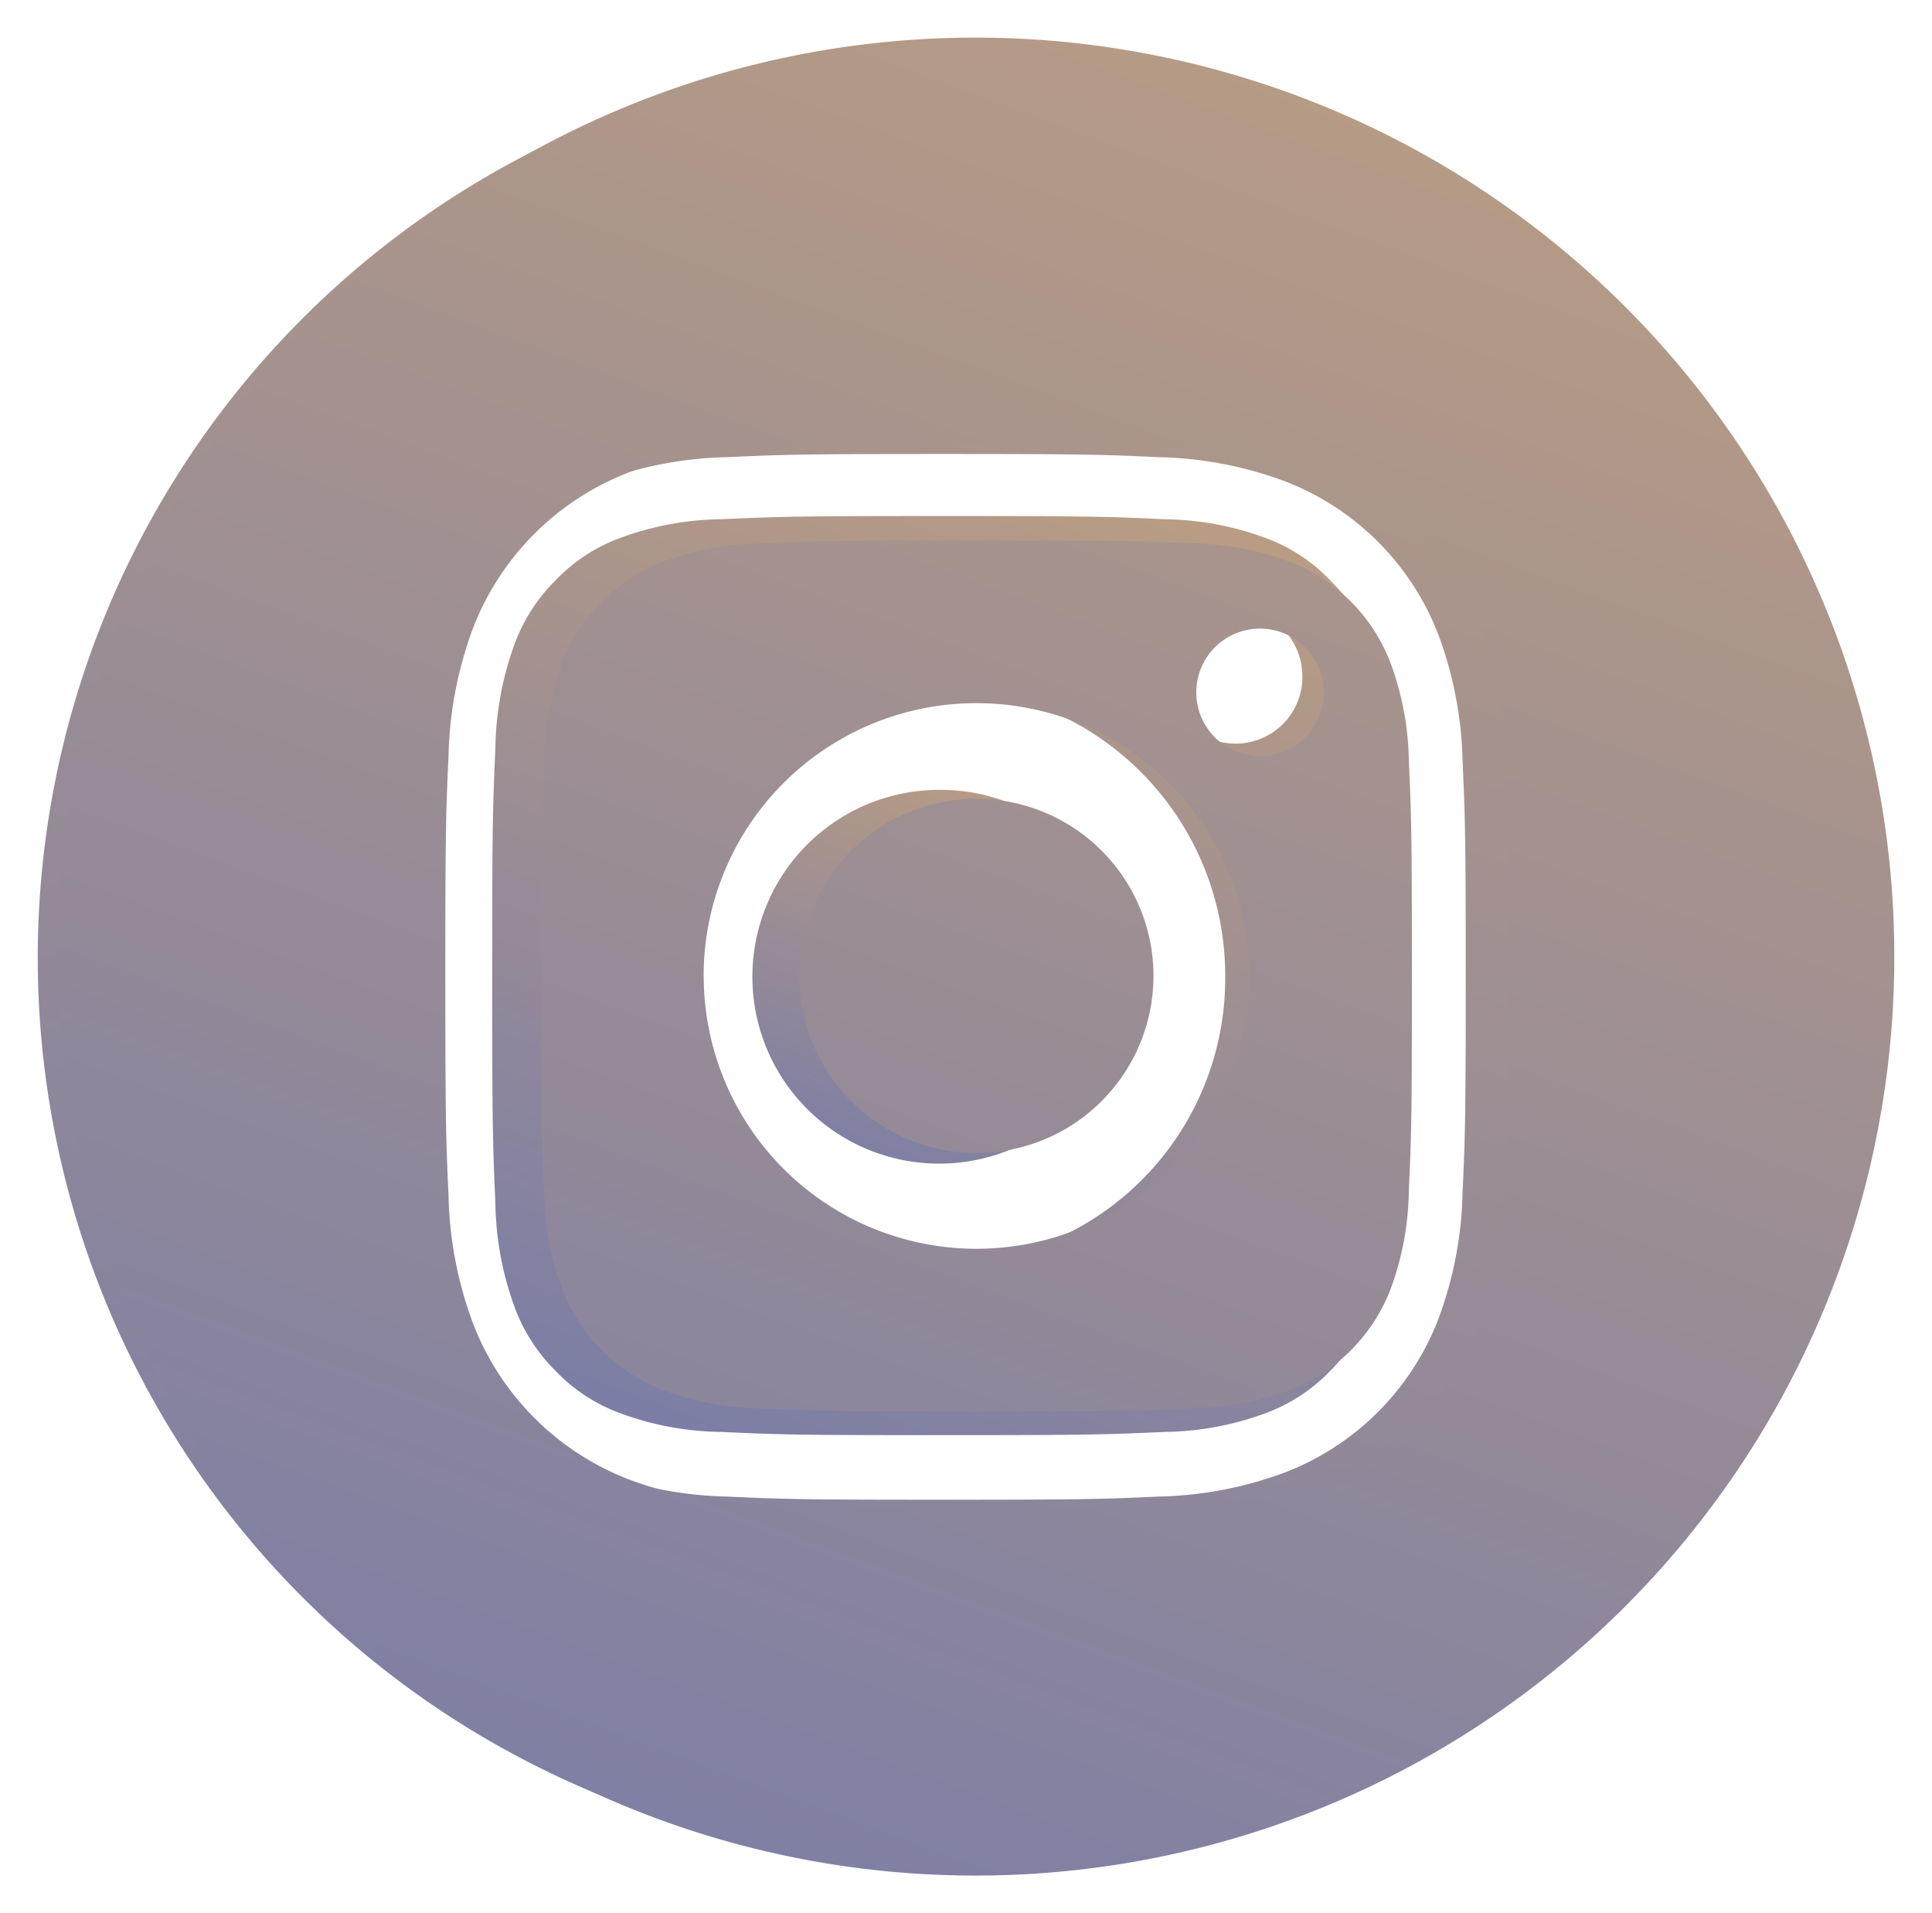 <svg xmlns="http://www.w3.org/2000/svg" xmlns:xlink="http://www.w3.org/1999/xlink" width="25.64" height="25.387" viewBox="0 0 25.64 25.387">
  <defs>
    <linearGradient id="linear-gradient" x1="1" y1="-1.198" x2="-0.09" y2="1.75" gradientUnits="objectBoundingBox">
      <stop offset="0" stop-color="#f9bd5f"/>
      <stop offset="1" stop-color="#5168be"/>
    </linearGradient>
  </defs>
  <g id="Instagram" transform="translate(0.5 0.5)">
    <g id="Delete_this_layer" data-name="Delete this layer" transform="translate(0 0)">
      <g id="Delete_this_layer-2" data-name="Delete this layer" transform="translate(0 0.21)">
        <g id="Сгруппировать_3" data-name="Сгруппировать 3" transform="translate(0 0)">
          <path id="Контур_9" data-name="Контур 9" d="M233.012,94.759a2.307,2.307,0,0,0-.546-.856,2.26,2.26,0,0,0-.839-.556,3.975,3.975,0,0,0-1.355-.256c-.769-.036-1-.043-2.948-.043s-2.179.008-2.948.043a3.973,3.973,0,0,0-1.355.256,2.257,2.257,0,0,0-.839.556,2.312,2.312,0,0,0-.546.856,4.189,4.189,0,0,0-.251,1.381c-.035.784-.042,1.02-.042,3.006s.007,2.222.042,3.006a4.191,4.191,0,0,0,.251,1.381,2.312,2.312,0,0,0,.546.856,2.257,2.257,0,0,0,.839.556,3.973,3.973,0,0,0,1.355.256c.769.036,1,.043,2.948.043s2.179-.008,2.948-.043a3.975,3.975,0,0,0,1.355-.256,2.26,2.26,0,0,0,.839-.556,2.307,2.307,0,0,0,.546-.856,4.182,4.182,0,0,0,.251-1.381c.035-.784.043-1.02.043-3.006s-.007-2.222-.043-3.006A4.18,4.18,0,0,0,233.012,94.759Zm-5.688,8.208a3.821,3.821,0,1,1,3.747-3.821A3.784,3.784,0,0,1,227.324,102.967Zm3.895-6.9a.893.893,0,1,1,.876-.893A.884.884,0,0,1,231.219,96.068Z" transform="translate(-215.311 -86.911)" stroke="rgba(0,0,0,0)" stroke-width="1" fill="url(#linear-gradient)"/>
          <path id="Контур_10" data-name="Контур 10" d="M230.395,99.8a2.48,2.48,0,1,0,2.432,2.48A2.456,2.456,0,0,0,230.395,99.8Z" transform="translate(-218.382 -90.029)" stroke="rgba(0,0,0,0)" stroke-width="1" fill="url(#linear-gradient)"/>
          <path id="Контур_11" data-name="Контур 11" d="M220.938,79.92a12,12,0,1,0,12,12A12,12,0,0,0,220.938,79.92Zm6.909,15.113a5.093,5.093,0,0,1-.323,1.684,3.546,3.546,0,0,1-2.029,2.029,5.094,5.094,0,0,1-1.684.322c-.74.034-.976.042-2.861.042s-2.12-.008-2.861-.042a5.094,5.094,0,0,1-1.684-.322,3.548,3.548,0,0,1-2.029-2.029,5.093,5.093,0,0,1-.322-1.684c-.034-.74-.042-.976-.042-2.861s.008-2.12.042-2.861a5.092,5.092,0,0,1,.322-1.684,3.548,3.548,0,0,1,2.029-2.029,5.094,5.094,0,0,1,1.684-.322c.74-.034.976-.042,2.861-.042s2.121.008,2.861.042a5.094,5.094,0,0,1,1.684.322,3.547,3.547,0,0,1,2.029,2.029,5.091,5.091,0,0,1,.323,1.684c.034.74.042.976.042,2.861S227.881,94.293,227.847,95.033Z" transform="translate(-208.937 -79.92)" stroke="rgba(0,0,0,0)" stroke-width="1" fill="url(#linear-gradient)"/>
        </g>
      </g>
      <path id="Color_Overlay" data-name="Color Overlay" d="M0,12.194A12.194,12.194,0,1,1,12.194,24.387,12.194,12.194,0,0,1,0,12.194ZM9.3,5.442a5.177,5.177,0,0,0-1.711.328A3.605,3.605,0,0,0,5.527,7.831,5.175,5.175,0,0,0,5.2,9.542c-.034.752-.042.992-.042,2.907s.008,2.155.042,2.907a5.177,5.177,0,0,0,.328,1.711,3.605,3.605,0,0,0,2.062,2.062,5.176,5.176,0,0,0,1.711.328c.752.034.992.043,2.907.043s2.155-.008,2.907-.043a5.176,5.176,0,0,0,1.711-.328,3.6,3.6,0,0,0,2.062-2.062,5.176,5.176,0,0,0,.328-1.711c.034-.752.042-.992.042-2.907s-.008-2.155-.042-2.907a5.174,5.174,0,0,0-.328-1.711,3.6,3.6,0,0,0-2.062-2.062,5.177,5.177,0,0,0-1.711-.328c-.752-.034-.992-.043-2.907-.043S10.052,5.407,9.3,5.442Zm.058,12.746a3.9,3.9,0,0,1-1.309-.243,2.335,2.335,0,0,1-1.338-1.338A3.9,3.9,0,0,1,6.468,15.3c-.034-.743-.041-.966-.041-2.849s.007-2.105.041-2.849a3.9,3.9,0,0,1,.243-1.309A2.335,2.335,0,0,1,8.049,6.953a3.9,3.9,0,0,1,1.309-.243c.744-.034.966-.041,2.849-.041s2.105.007,2.849.041a3.906,3.906,0,0,1,1.309.243A2.333,2.333,0,0,1,17.7,8.291,3.894,3.894,0,0,1,17.945,9.6c.034.743.041.966.041,2.849s-.007,2.105-.041,2.849a3.9,3.9,0,0,1-.243,1.309,2.333,2.333,0,0,1-1.338,1.338,3.906,3.906,0,0,1-1.309.243c-.743.034-.966.041-2.849.041S10.1,18.221,9.358,18.188Zm-.771-5.738a3.62,3.62,0,1,0,3.62-3.62A3.62,3.62,0,0,0,8.586,12.449Zm6.537-3.763a.846.846,0,1,0,.846-.846A.846.846,0,0,0,15.124,8.686ZM9.856,12.449a2.35,2.35,0,1,1,2.35,2.35A2.35,2.35,0,0,1,9.856,12.449Z" transform="translate(0.252 0)" stroke="rgba(0,0,0,0)" stroke-width="1" fill="url(#linear-gradient)"/>
    </g>
    <rect id="Place_Your_Design_Here" data-name="Place Your Design Here" transform="translate(0.04 0.21)" stroke="rgba(0,0,0,0)" stroke-width="1" fill="url(#linear-gradient)"/>
  </g>
</svg>
